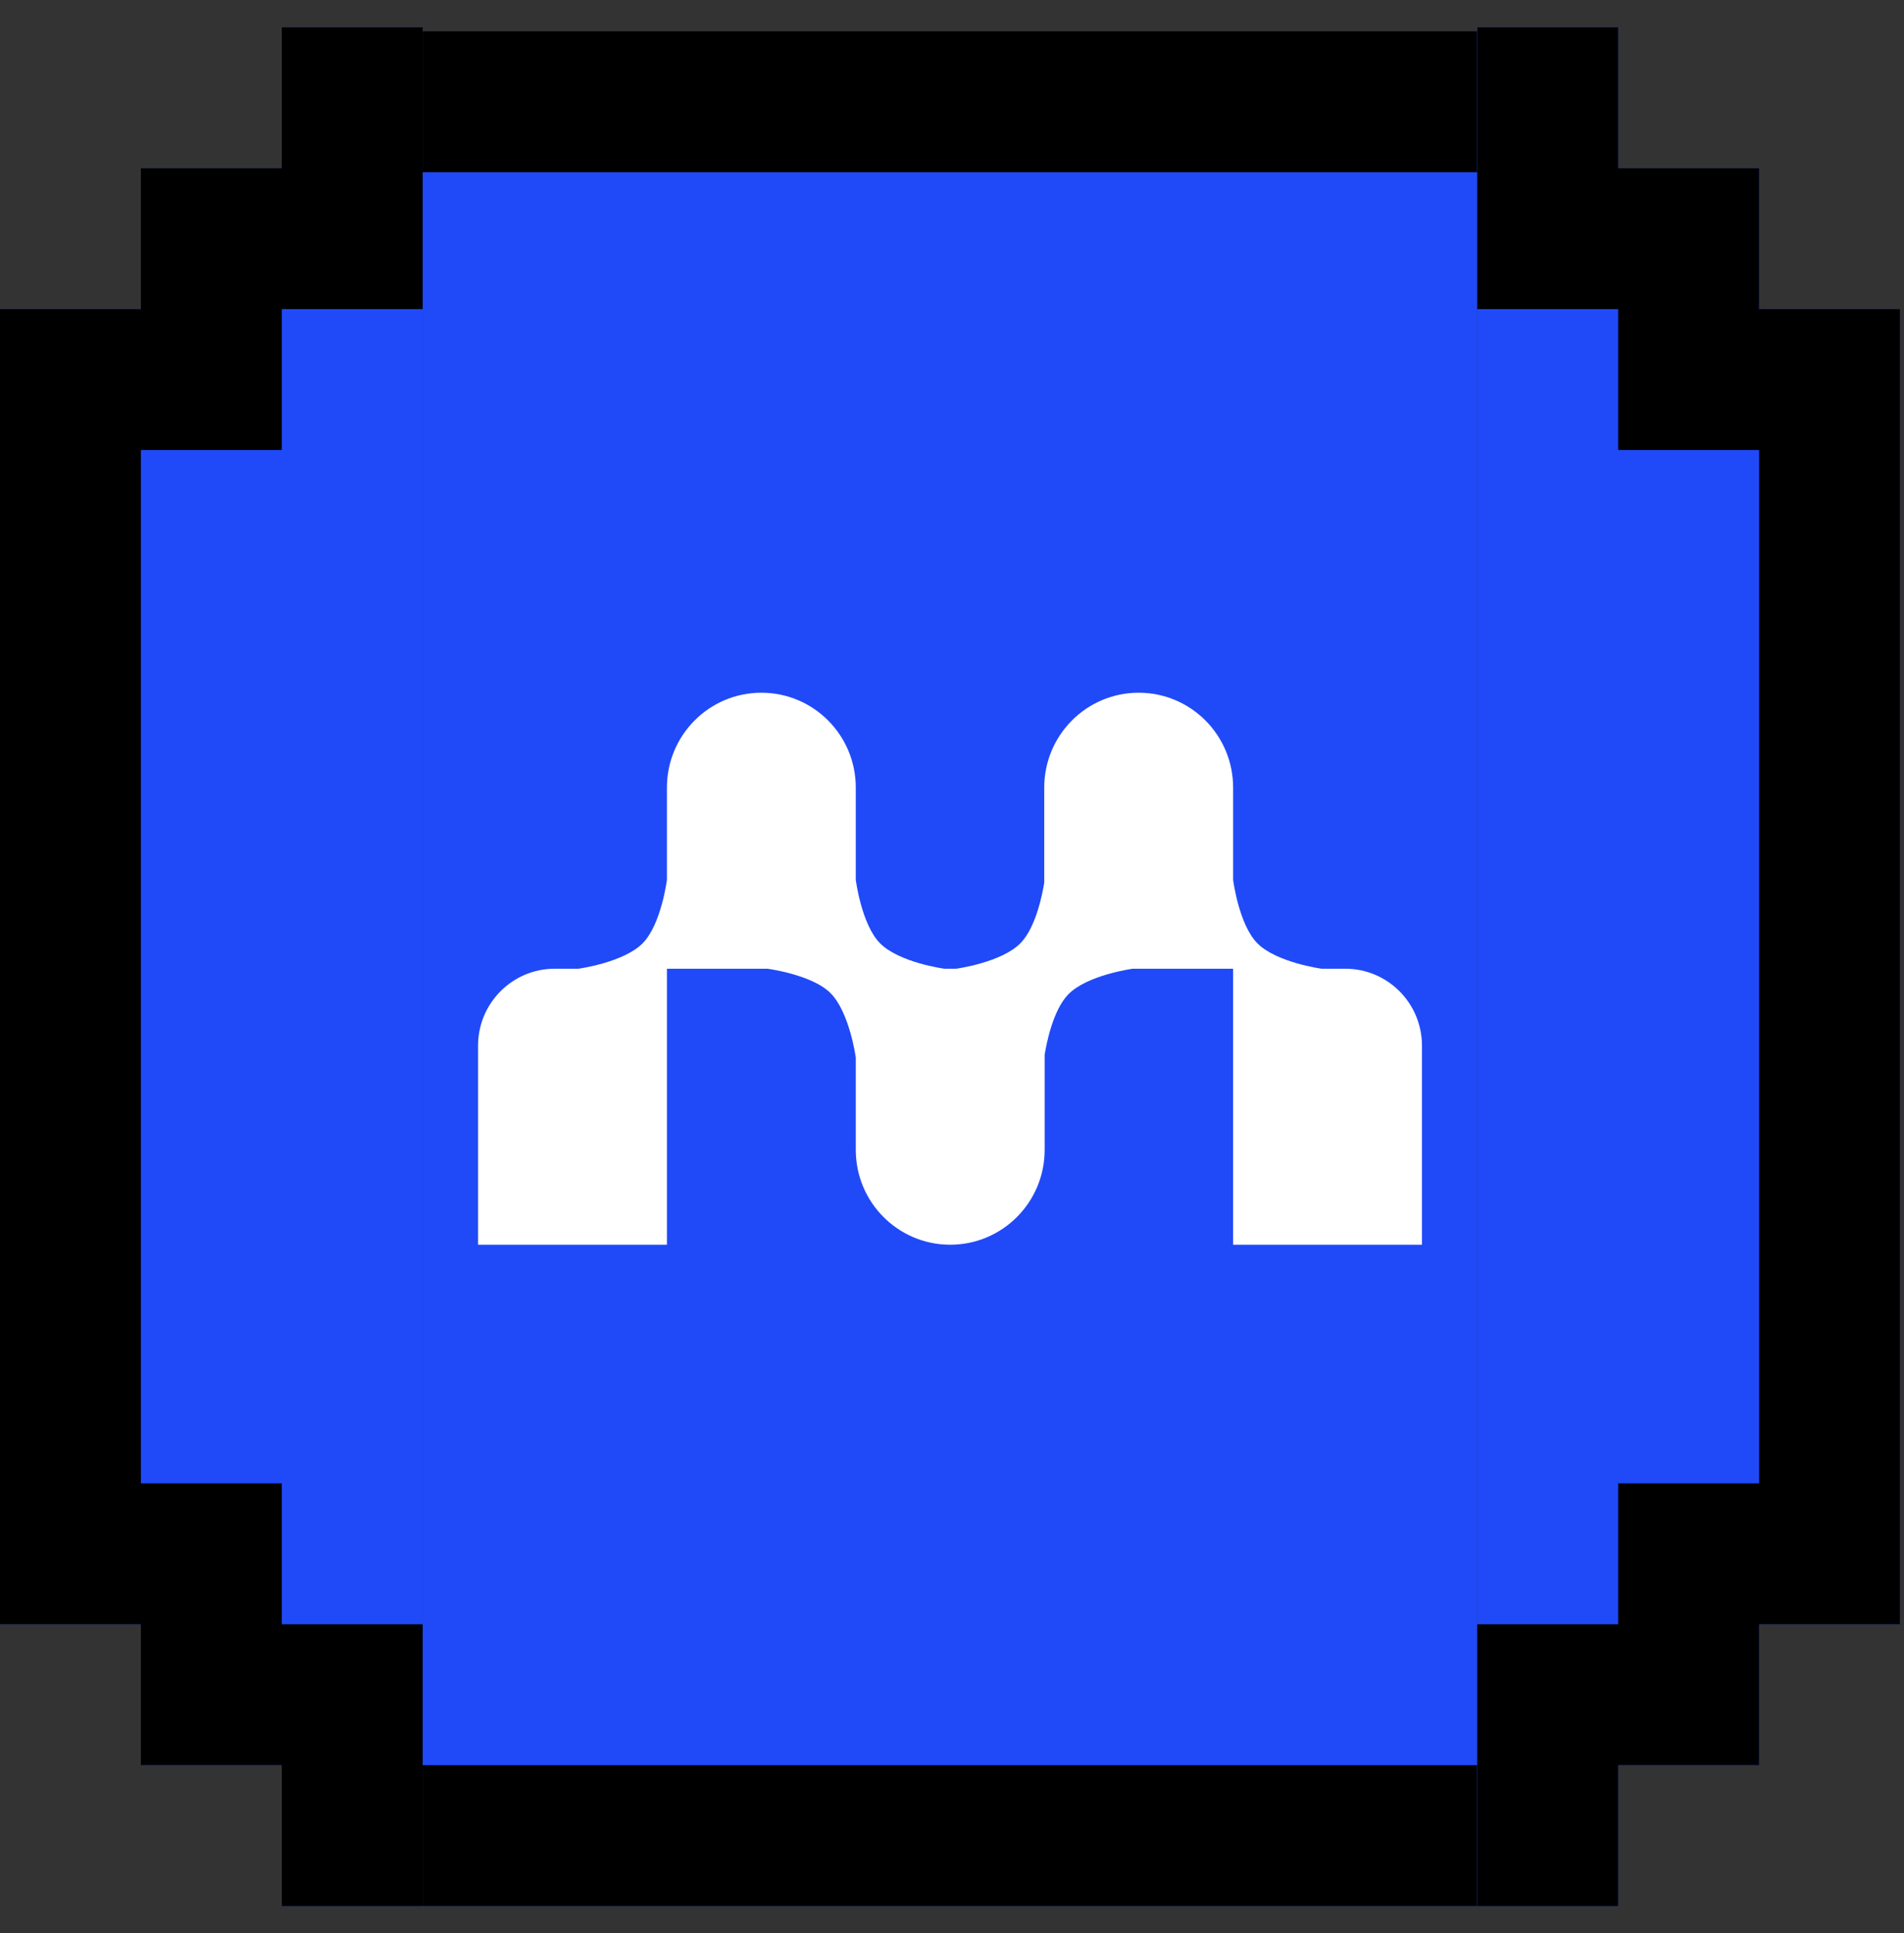 <svg width="65" height="66" viewBox="0 0 65 66" fill="none" xmlns="http://www.w3.org/2000/svg">
<rect x="0" y="0" width="65" height="66" fill="#333333" stroke="none"/>
<path d="M9.621 0.931V5.741H4.81V10.552H0V55.449H4.81V60.259H9.621V65.07H14.431V0.931H9.621Z" fill="#204AF8"/>
<path d="M9.621 5.741V0.931H14.431V5.741V10.552H9.621V15.362H4.81V50.638H9.621V55.449H14.431V60.259V65.07H9.621V60.259H4.81V55.449H0V10.552H4.81V5.741H9.621Z" fill="black"/>
<rect width="36" height="64" transform="translate(14.432 1.069)" fill="#204AF8"/>
<rect x="14.432" y="1.069" width="36" height="4.81" fill="black"/>
<path fill-rule="evenodd" clip-rule="evenodd" d="M22.768 26.886C22.768 25.097 24.211 23.648 25.992 23.648C27.772 23.648 29.215 25.097 29.215 26.886V30.036C29.215 30.036 29.408 31.546 30.033 32.191C30.678 32.858 32.235 33.07 32.235 33.07H32.643C32.643 33.07 34.2 32.858 34.845 32.191C35.376 31.643 35.595 30.473 35.649 30.132V26.886C35.649 25.097 37.092 23.648 38.873 23.648C40.653 23.648 42.097 25.097 42.097 26.886V30.036C42.097 30.036 42.289 31.546 42.914 32.191C43.56 32.858 45.116 33.07 45.116 33.07H45.927C47.373 33.07 48.544 34.247 48.544 35.698V42.492H42.097V33.07H38.669C38.669 33.07 37.112 33.282 36.467 33.948C35.936 34.496 35.717 35.667 35.663 36.008V39.254C35.663 41.042 34.22 42.492 32.439 42.492C30.659 42.492 29.215 41.042 29.215 39.254V36.103C29.215 36.103 29.004 34.539 28.341 33.891C27.698 33.263 26.196 33.07 26.196 33.07H22.768V42.492H16.32V35.698C16.32 34.247 17.492 33.07 18.937 33.07H19.748C19.748 33.07 21.305 32.858 21.95 32.191C22.575 31.546 22.768 30.036 22.768 30.036V26.886Z" fill="white"/>
<rect x="14.432" y="60.259" width="36" height="4.81" fill="black"/>
<path d="M55.242 65.07V60.259H60.053V55.449H64.863V10.552H60.053V5.741H55.242V0.931H50.432V65.07H55.242Z" fill="#204AF8"/>
<path d="M55.242 60.259V65.07H50.432V60.259V55.449H55.242V50.638H60.053V15.362H55.242V10.552H50.432V5.741V0.931H55.242V5.741H60.053V10.552H64.863V55.449H60.053V60.259H55.242Z" fill="black"/>
</svg>
